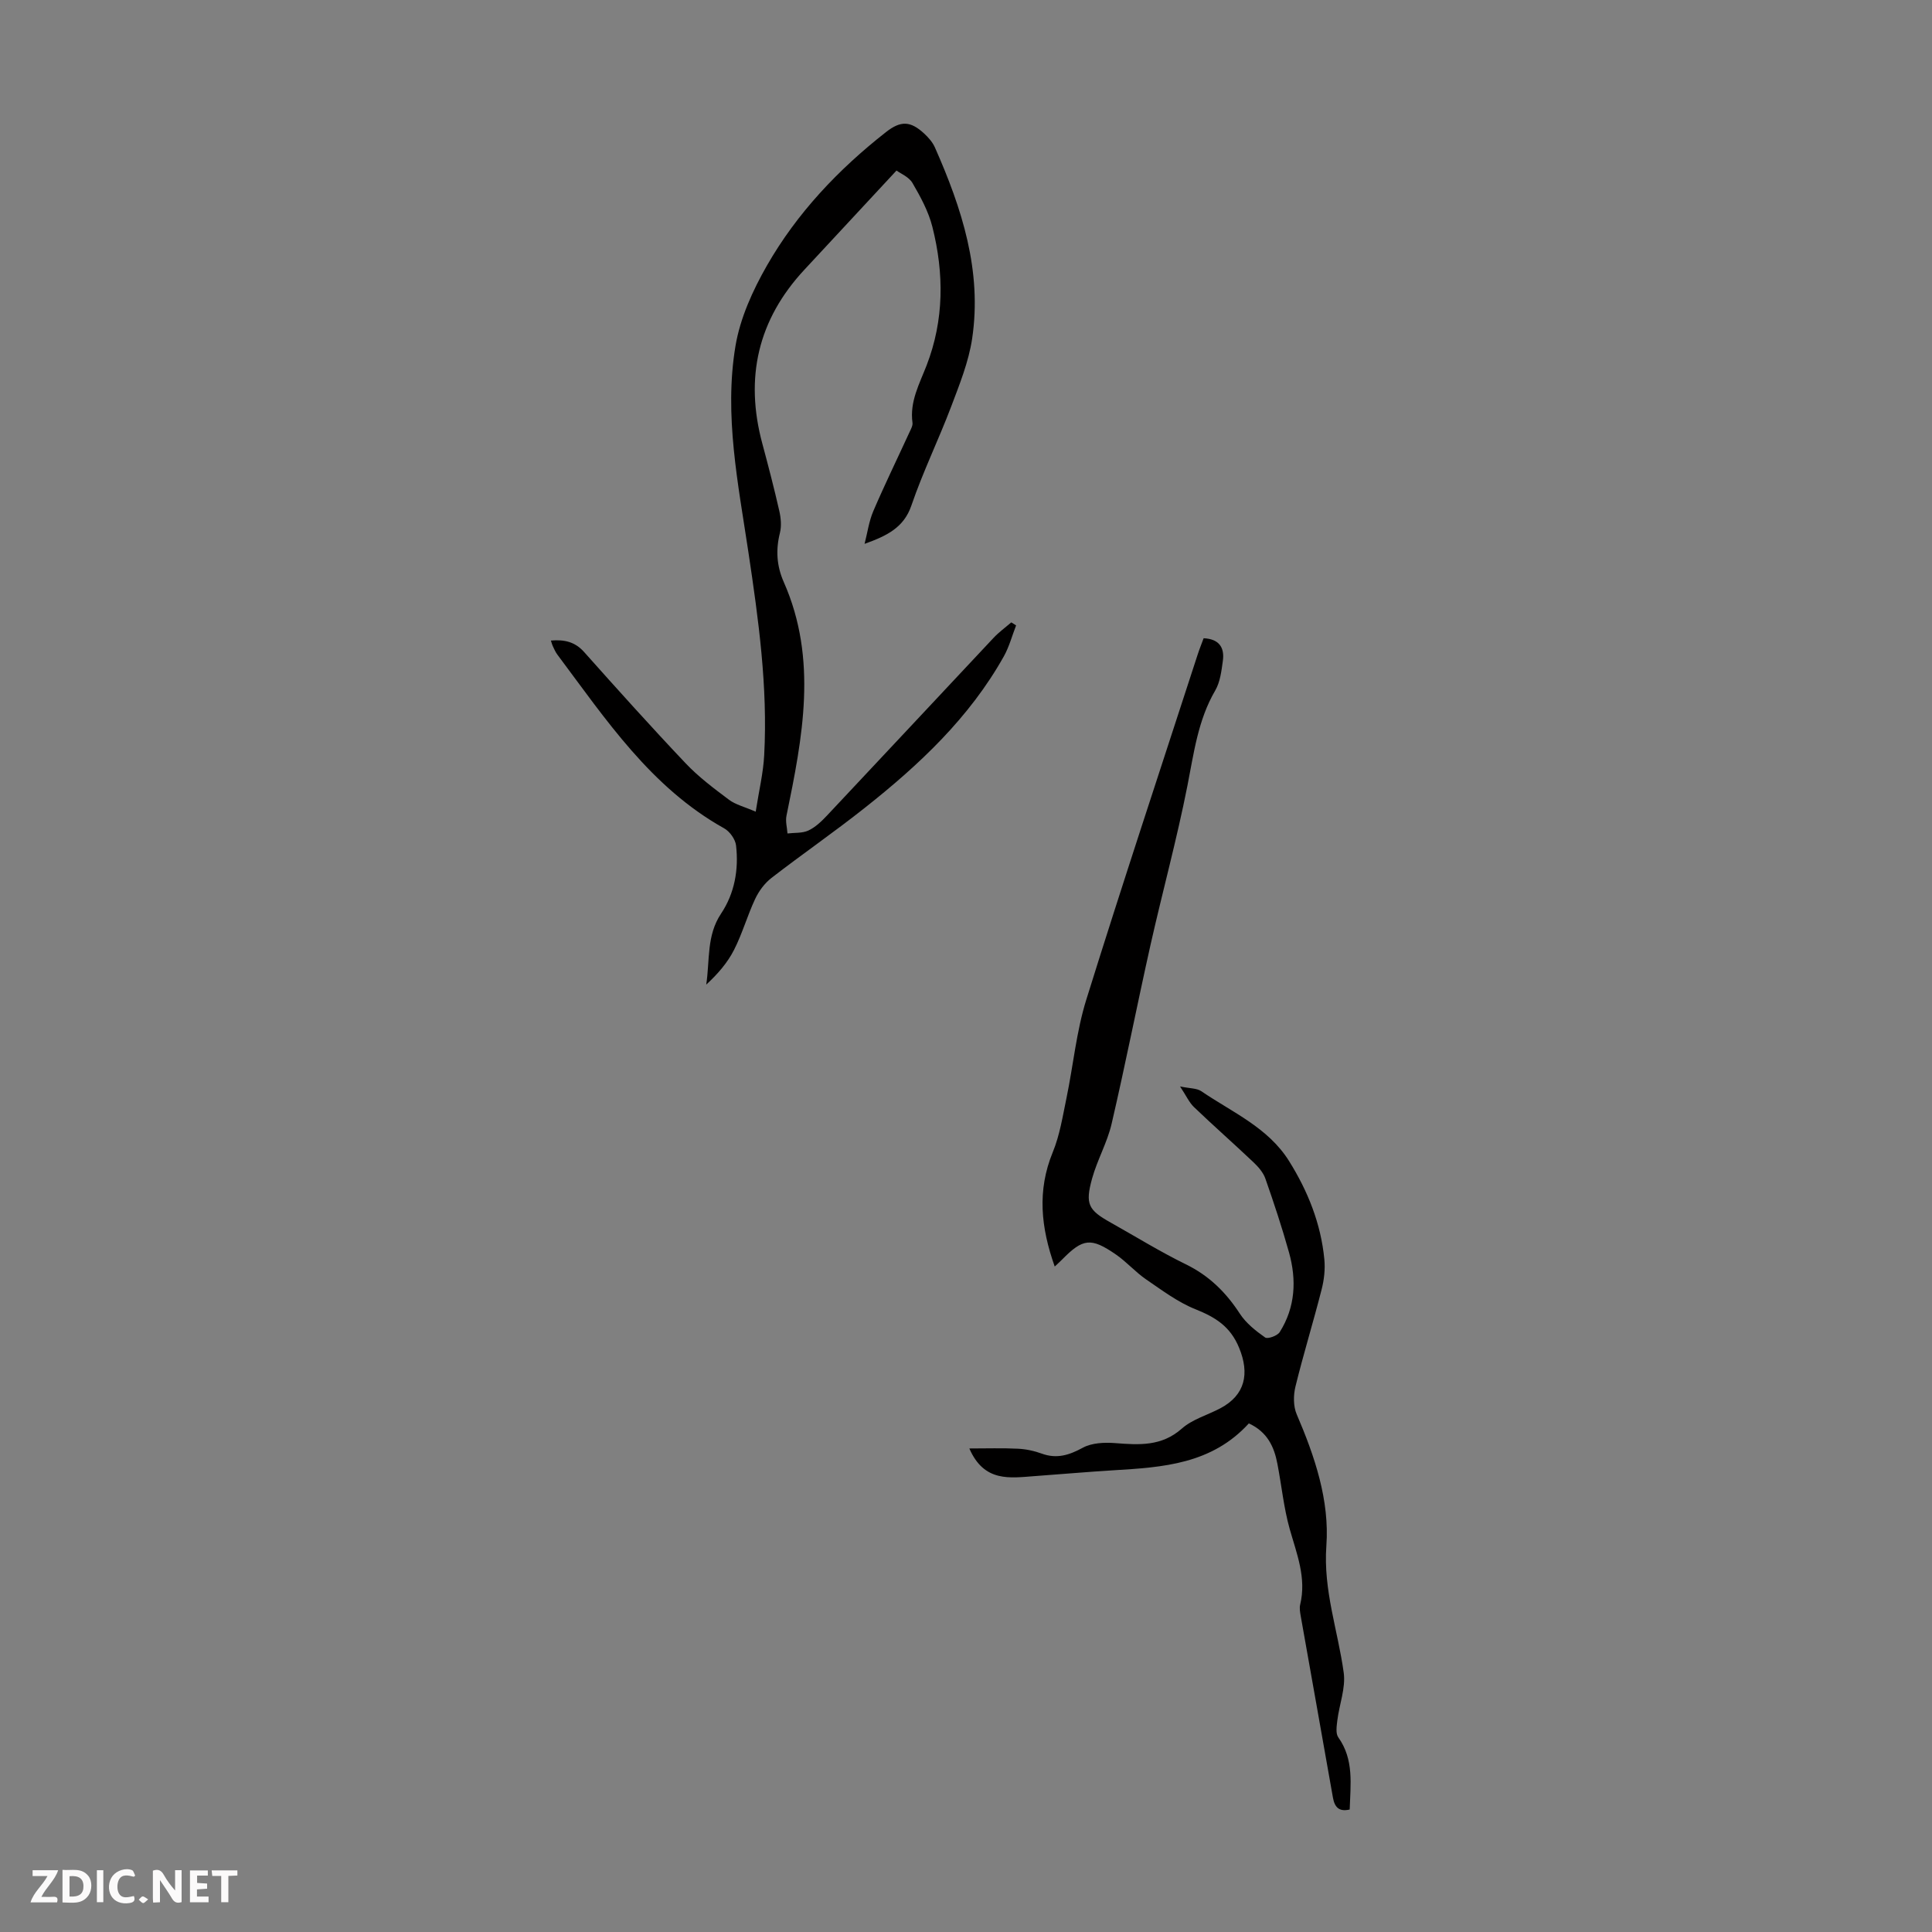 <svg enable-background="new 0 0 400 400" viewBox="0 0 400 400" xmlns="http://www.w3.org/2000/svg"><rect x="0" y="0" width="400" height="400" fill="#808080" stroke="none"/><g fill="#fbfafa"><path d="m37.59 393.81c-.92.31-1.52.05-2-.78-.7-1.2-1.52-2.34-2.47-3.78v4.59c-.55.03-.95.05-1.41.07-.03-.37-.06-.64-.06-.91 0-1.91 0-3.81 0-5.7 1.13-.41 1.77-.03 2.29.91.62 1.11 1.38 2.14 2.31 3.19v-4.2h1.35v6.61z"/><path d="m12.94 393.88v-6.75c1.9.19 3.93-.54 5.37 1.29.8 1.01.78 2.88.03 3.97-1.37 1.97-3.4 1.51-5.4 1.49m1.45-1.22c2.04.12 2.92-.58 2.89-2.21-.03-1.51-.98-2.19-2.89-2z"/><path d="m11.81 393.87h-5.49c.68-2.18 2.47-3.48 3.51-5.45h-3.08v-1.21h5.29c-.71 2.13-2.44 3.48-3.47 5.51.86 0 1.63.04 2.39-.01.79-.05 1.14.21.85 1.16"/><path d="m39.33 393.86v-6.61h3.7v1.07h-2.22v1.52c.68.04 1.34.09 2.07.13v1.07c-.72.05-1.38.09-2.1.14v1.48h2.4v1.19h-3.85z"/><path d="m27.71 388.56c-1.15-.3-2.46-.61-3.1.64-.37.73-.41 1.93-.06 2.67.63 1.35 1.99.93 3.17.68.35.94-.01 1.32-.93 1.46-1.62.25-3.05-.27-3.76-1.48-.73-1.24-.6-3.03.31-4.17.88-1.11 2.71-1.7 4-1.16.32.13.44.74.65 1.12-.1.08-.19.16-.28.24"/><path d="m49.15 387.24v1.07c-.59.02-1.17.05-1.87.08v5.44h-1.48v-5.44h-1.85c-.05-.4-.08-.73-.13-1.15z"/><path d="m20.06 387.21h1.33v6.62h-1.33z"/><path d="m30.68 393.25c-.49.38-.8.79-1.05.76-.32-.05-.6-.45-.9-.7.26-.24.51-.64.8-.67.29-.04.62.3 1.15.61"/></g><path d="m258.56 294.7c-7.69 8.43-17.79 9.09-27.94 9.7-5.46.33-10.91.82-16.36 1.21-5.13.37-10.49 1.35-13.57-5.72 3.59 0 6.83-.11 10.06.05 1.66.08 3.36.44 4.92 1.01 3.12 1.14 5.67.33 8.51-1.21 1.87-1.02 4.47-1.13 6.7-.96 4.95.38 9.6.71 13.8-3 2.19-1.94 5.31-2.8 7.98-4.21 5.16-2.74 6.08-7.19 3.89-12.51-1.82-4.44-4.9-6.33-9.03-7.99-3.66-1.46-6.94-3.94-10.24-6.19-2.2-1.51-4.01-3.6-6.2-5.12-5.22-3.61-6.87-3.38-11.22 1.05-.38.39-.79.75-1.49 1.41-2.87-8.08-3.67-15.72-.41-23.66 1.46-3.55 2.06-7.46 2.85-11.25 1.4-6.76 2.04-13.74 4.08-20.29 7.44-23.9 15.33-47.65 23.06-71.46.37-1.15.83-2.28 1.25-3.42 3.21.15 4.36 1.93 3.98 4.68-.29 2.08-.55 4.36-1.57 6.12-3.6 6.16-4.43 12.98-5.78 19.8-2.18 11.04-5.16 21.92-7.63 32.9-2.76 12.32-5.19 24.72-8.05 37.02-.9 3.88-2.97 7.47-4.04 11.33-1.48 5.33-.79 6.54 3.86 9.14 5.17 2.9 10.23 6.03 15.54 8.63 4.82 2.35 8.31 5.8 11.19 10.23 1.28 1.96 3.28 3.55 5.23 4.92.53.37 2.55-.35 3.02-1.11 3.24-5.14 3.52-10.78 1.93-16.48-1.44-5.16-3.13-10.26-4.9-15.31-.45-1.28-1.48-2.45-2.5-3.41-4.05-3.84-8.24-7.52-12.27-11.38-1.01-.97-1.61-2.35-2.89-4.28 2 .42 3.44.34 4.39.98 6.41 4.37 13.84 7.52 18.18 14.47 3.9 6.24 6.59 12.96 7.3 20.33.2 2.06-.05 4.27-.57 6.28-1.71 6.71-3.76 13.34-5.41 20.07-.44 1.8-.46 4.07.25 5.73 3.75 8.73 6.83 17.82 6.15 27.23-.67 9.22 2.39 17.53 3.59 26.27.44 3.17-.91 6.57-1.32 9.89-.14 1.17-.38 2.7.2 3.51 3.3 4.63 2.51 9.77 2.36 14.94-2.2.52-3.12-.48-3.47-2.46-2.21-12.55-4.46-25.1-6.68-37.65-.13-.76-.28-1.6-.1-2.33 1.33-5.53-.72-10.51-2.18-15.67-1.23-4.38-1.67-8.98-2.54-13.47-.67-3.53-2.08-6.59-5.91-8.36z" fill="#010000"/><path d="m210.37 129.49c-.83 2.13-1.42 4.39-2.52 6.37-7.12 12.72-17.54 22.49-28.81 31.4-6.31 5-12.95 9.58-19.32 14.51-1.42 1.1-2.61 2.72-3.38 4.36-1.61 3.43-2.64 7.14-4.36 10.52-1.36 2.68-3.39 5.02-5.76 7.2.76-5.06.04-10.16 3.06-14.68 2.81-4.2 3.69-9.13 3.11-14.14-.15-1.27-1.3-2.88-2.44-3.52-15.21-8.48-24.52-22.58-34.56-35.99-.4-.53-.66-1.17-.95-1.77-.14-.29-.21-.61-.38-1.13 2.75-.23 4.96.22 6.88 2.38 6.92 7.76 13.87 15.5 21.03 23.05 2.67 2.82 5.84 5.19 8.96 7.53 1.36 1.02 3.16 1.44 5.53 2.47.67-4.33 1.57-8.01 1.76-11.72.75-14.14-1.17-28-3.27-42-2.1-14.05-5.07-28.37-2.68-42.68.96-5.77 3.57-11.52 6.51-16.66 6.23-10.88 14.78-19.9 24.65-27.64 3.06-2.4 5.07-2.32 7.9.29.89.82 1.76 1.81 2.24 2.9 5.58 12.61 9.79 25.57 7.7 39.58-.72 4.79-2.6 9.45-4.33 14.03-2.61 6.89-5.87 13.55-8.25 20.52-1.58 4.62-5.15 6.29-9.69 7.93.59-2.27.9-4.65 1.81-6.78 2.37-5.53 5.01-10.93 7.52-16.4.28-.6.67-1.3.59-1.9-.6-4.36 1.43-8.02 2.92-11.86 3.64-9.41 3.63-19.06 1.2-28.69-.8-3.18-2.45-6.22-4.12-9.08-.75-1.28-2.5-1.98-3.31-2.58-6.58 7.09-12.8 13.8-19.04 20.5-9.67 10.38-12.41 22.41-8.74 36.03 1.24 4.62 2.45 9.25 3.51 13.92.34 1.47.49 3.15.13 4.59-.88 3.52-.67 6.82.79 10.13 7.1 16.05 3.9 32.23.57 48.42-.24 1.16.13 2.44.21 3.66 1.46-.18 3.07-.02 4.33-.61 1.47-.69 2.75-1.93 3.89-3.14 11.5-12.22 22.93-24.49 34.42-36.72 1.11-1.19 2.45-2.16 3.69-3.23.34.19.67.41 1 .63z" fill="#010000"/></svg>